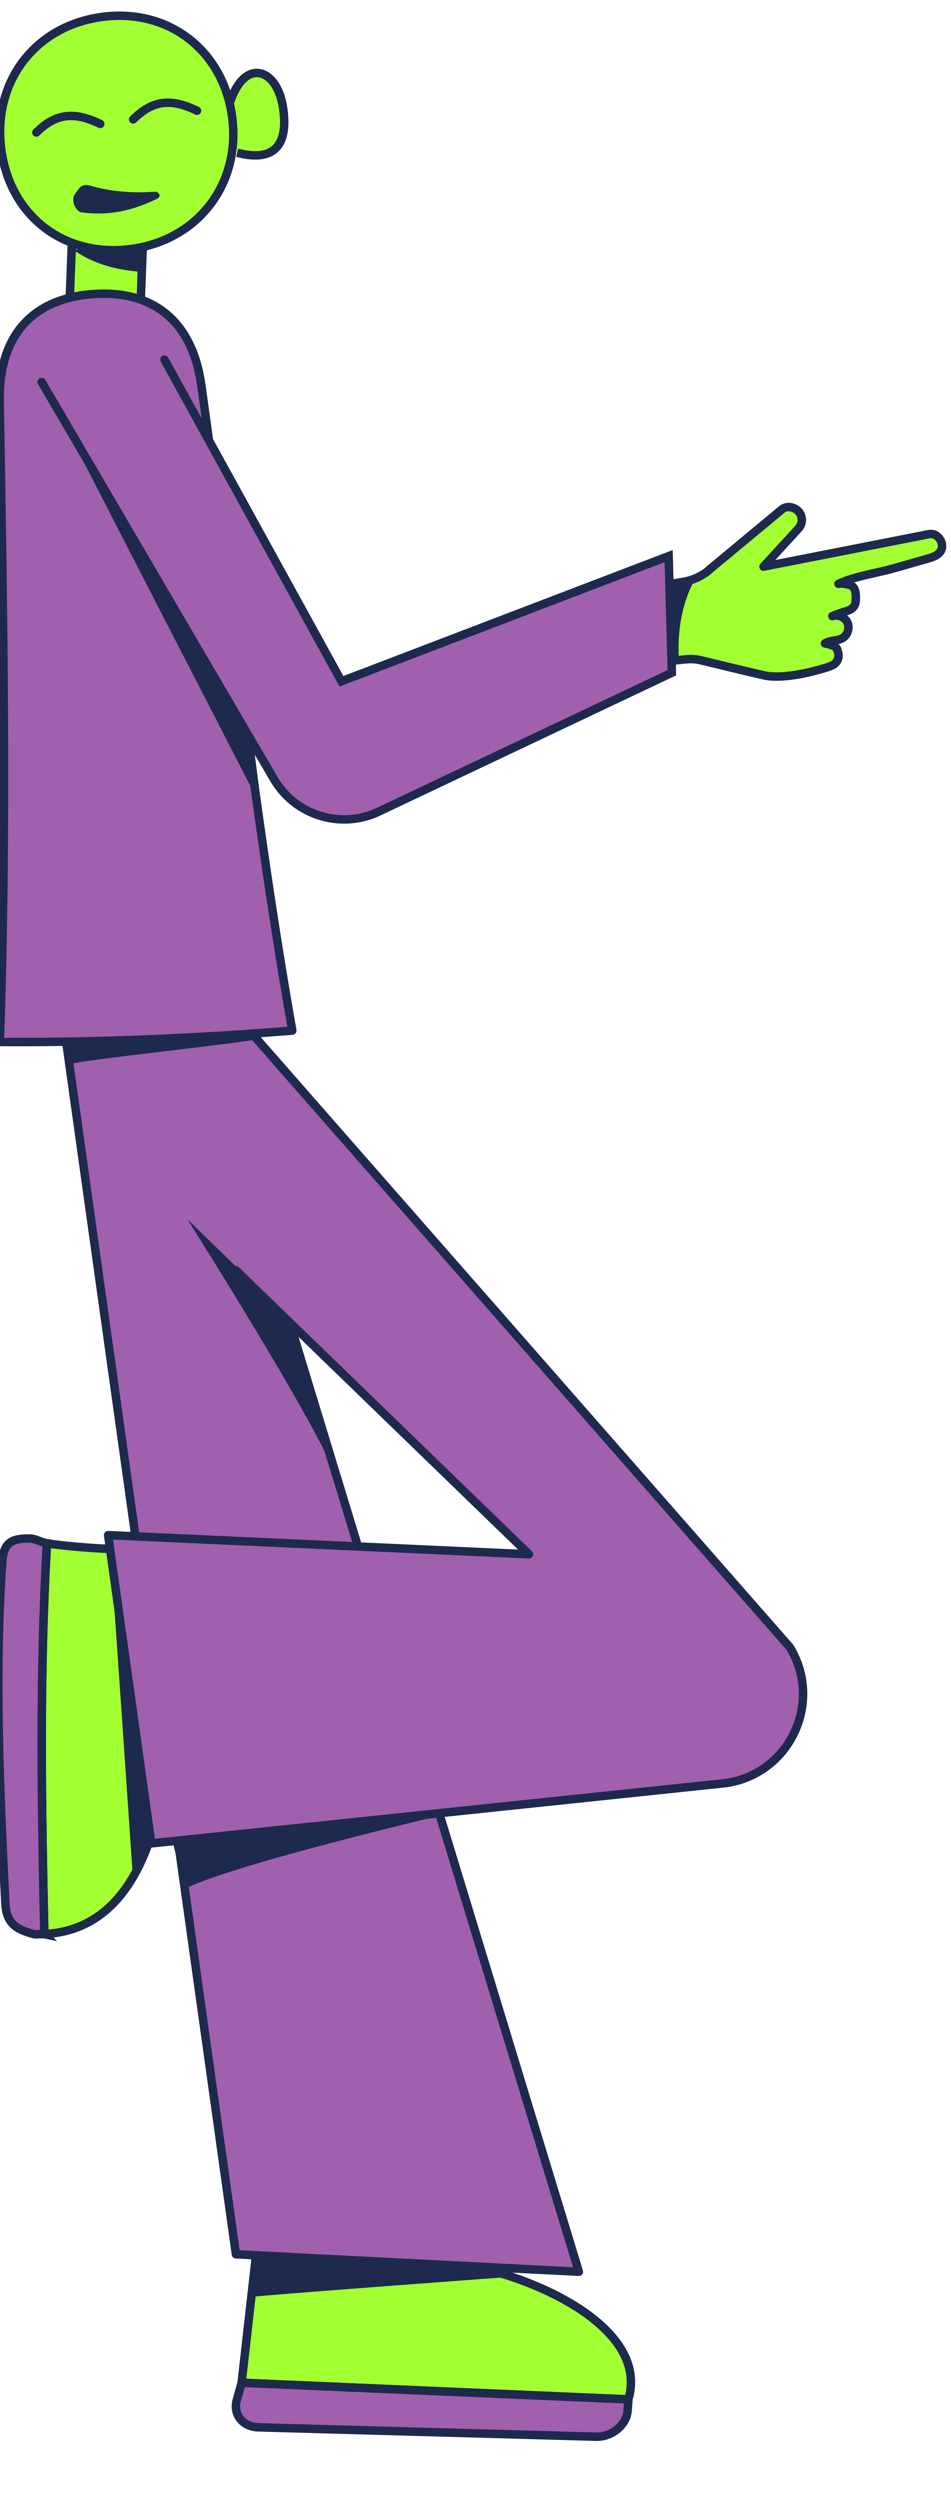 <?xml version="1.0" encoding="UTF-8"?>
<svg id="Layer_1" data-name="Layer 1" xmlns="http://www.w3.org/2000/svg" viewBox="0 0 165.27 434.39">
  <defs>
    <style>
      .cls-1, .cls-2, .cls-3, .cls-4, .cls-5, .cls-6, .cls-7, .cls-8 {
        stroke: #1e294e;
        stroke-width: 1.47px;
      }

      .cls-1, .cls-3, .cls-4, .cls-8 {
        fill: #a060ae;
      }

      .cls-1, .cls-7, .cls-8 {
        stroke-linejoin: round;
      }

      .cls-9, .cls-6, .cls-7 {
        fill: #a1ff32;
      }

      .cls-2, .cls-3, .cls-4, .cls-5, .cls-6 {
        stroke-miterlimit: 10;
      }

      .cls-2, .cls-5 {
        fill: none;
      }

      .cls-3, .cls-5, .cls-7, .cls-8 {
        stroke-linecap: round;
      }

      .cls-10 {
        fill: #1e294e;
        stroke-width: 0px;
      }
    </style>
  </defs>
  <path class="cls-7" d="m123.2,99.04l12.64-10.49c.38-.32.88-.49,1.38-.44,2.06.22,2.72,2.44,1.55,3.72l-6.08,6.63,28.76-5.65c.45-.08.91,0,1.29.27.96.66,1.38,2.08.5,2.99-.56.58-1.38.82-2.16,1.04-3.07.85-3.02.89-6.09,1.73-2.97.82-6.5,1.3-9.27,2.61.41-.19,2.01.12,2.36.38.6.45.65,1.32.65,2.08,0,.44-.01.9-.22,1.29-.28.54-.87.83-1.45,1-.82.25-1.62.52-2.41.86.98-.35,2.19.16,2.62,1.1s.05,2.19-.85,2.72c-.92.54-2.16.33-3.06.92.58.13,2.2.4,2.2,1.31.2.46.23.99.05,1.46-.35.9-1.22,1.18-2.04,1.44-2.91.9-7.76,2.04-10.85,1.33-3.22-.74-8.39-2-10.83-2.59-.9-.22-1.83-.28-2.75-.18l-9.74,1.02-.73-12.79,10.1-1.7c1.64-.28,3.17-.98,4.45-2.04Z"/>
  <g>
    <path class="cls-6" d="m8.17,268.18c-1.32,22.73-.96,45.11-.46,67.88,0,0,0,0,0,0,17.23-.85,20.88-21.93,21.74-36,.47-10.2.33-20.39.55-30.59-7.35-.17-14.53-.27-21.83-1.29Z"/>
    <path class="cls-4" d="m7.71,336.07c-.56-.12-1.35.15-1.88,0-2.82-.79-4.72-1.7-4.9-5.35-.96-19.39-1.92-40.11-.52-59.49.26-3.57,2.09-3.92,4.83-3.9.84,0,2.04.7,2.91.82-1.31,22.77-.95,45.1-.45,67.91Z"/>
  </g>
  <path class="cls-6" d="m41.99,414.02l67.21,2.89h0c4.02-13.33-19.62-23.27-34.21-24.17l-30.16-3.82-2.84,25.1Z"/>
  <path class="cls-4" d="m109.2,416.91l-.12,1.9c-.16,2.52-2.72,4.66-5.49,4.59l-58.69-1.63c-2.71-.08-4.44-2.25-3.75-4.71l.84-3.03,67.21,2.89Z"/>
  <g>
    <path class="cls-6" d="m24.39,54.44c-4.12-.11-8.24-.22-12.35-.33.15-4.13.31-8.27.47-12.4,4.11.1,8.23.2,12.34.29-.17,4.15-.33,8.29-.45,12.44Z"/>
    <g>
      <path class="cls-6" d="m41.22,26.54c6.12,1.61,9.03-.99,7.96-7.9-1.08-6.91-6.7-8.64-9.24-.78"/>
      <g>
        <path class="cls-9" d="m40.35,20.38c1.53,11.7-6.08,21.44-17.73,22.91C10.97,44.76,1.64,37.36.2,25.81-1.25,14.27,5.98,4.59,17.59,2.96c11.6-1.63,21.23,5.73,22.76,17.43Z"/>
        <path class="cls-2" d="m40.35,20.38c1.53,11.7-6.08,21.44-17.73,22.91C10.97,44.76,1.64,37.36.2,25.81-1.25,14.27,5.98,4.59,17.59,2.96c11.6-1.63,21.23,5.73,22.76,17.43Z"/>
      </g>
      <path class="cls-5" d="m23.15,20.75c3.51-3.5,6.72-3.62,11.09-1.51"/>
      <path class="cls-5" d="m6.32,23.02c3.52-3.48,6.73-3.58,11.1-1.49"/>
    </g>
    <path class="cls-10" d="m12.45,43.19c3.74,2.73,7.62,3.69,12.18,4.06.05-1.22.09-2.45.14-3.67-4.16.23-8.21.3-12.33-.39Z"/>
    <path class="cls-10" d="m26.94,33.31c.53-.04,1.33.76.26,1.28-4.16,2-8.23,2.96-13.05,2.31-1.01-.14-1.91-2.14-1.12-3.19.05-.07-.11,0,0,0,.79-1.05,1.06-1.91,2.76-1.42,3.53,1.02,7.31,1.3,11.15,1.02Z"/>
  </g>
  <path class="cls-10" d="m120.88,100.55s-3.42,4.98-2.91,13.99h-2.91s1.52-13.06,1.52-13.06l4.3-.93Z"/>
  <polygon class="cls-1" points="35 179.41 100.6 394.74 41 391.7 11.2 178.87 35 179.41"/>
  <path class="cls-8" d="m8.34,172.44l35.29,6.97,93.64,106.82c5.85,9.61-.07,22.06-11.21,23.61l-99.76,10.47-7.51-53.57,73.14,3.33-50.94-49.35"/>
  <path class="cls-8" d="m-.03,181.06c17.08.1,33.82-.63,50.83-1.98-6.49-36.65-10.72-76.2-15.82-112.18-1.64-11.58-8.81-16.31-18.2-15.84h0C6.75,51.56-.27,57.25-.06,69.71c.62,35.58,1.31,74.9.03,111.35Z"/>
  <path class="cls-3" d="m28.58,62.48l30.76,55.9,56.86-21.75.56,20.26-51.42,24.36c-6.54,2.79-14.13.28-17.72-5.85L7.24,66.38"/>
  <path class="cls-10" d="m44.04,129.26l1.39,11.03S8.06,67.78,9.04,69.46c.98,1.68,34.99,59.8,34.99,59.8Z"/>
  <path class="cls-10" d="m32.55,211.84s24.82,39.15,26.49,46.47l-9.33-29.8-17.16-16.67Z"/>
  <path class="cls-10" d="m79.86,314.68s-39.29,9.17-47.75,13.53l-2.08-8.02,49.83-5.51Z"/>
  <path class="cls-10" d="m44.24,179.88s1.54.55-.28.83c-7.85,1.22-28.44,3.33-31.69,4.16l-1.07-3.91,33.04-1.08Z"/>
  <path class="cls-10" d="m88.89,395.61s-45.2,3.34-45.22,3.51.82-7.24.82-7.24l38.43,1.24,5.97,2.49Z"/>
  <path class="cls-10" d="m19.14,269.17c.12.89,3.91,56.34,3.91,56.34l2.97-7.28-6.88-49.05Z"/>
</svg>